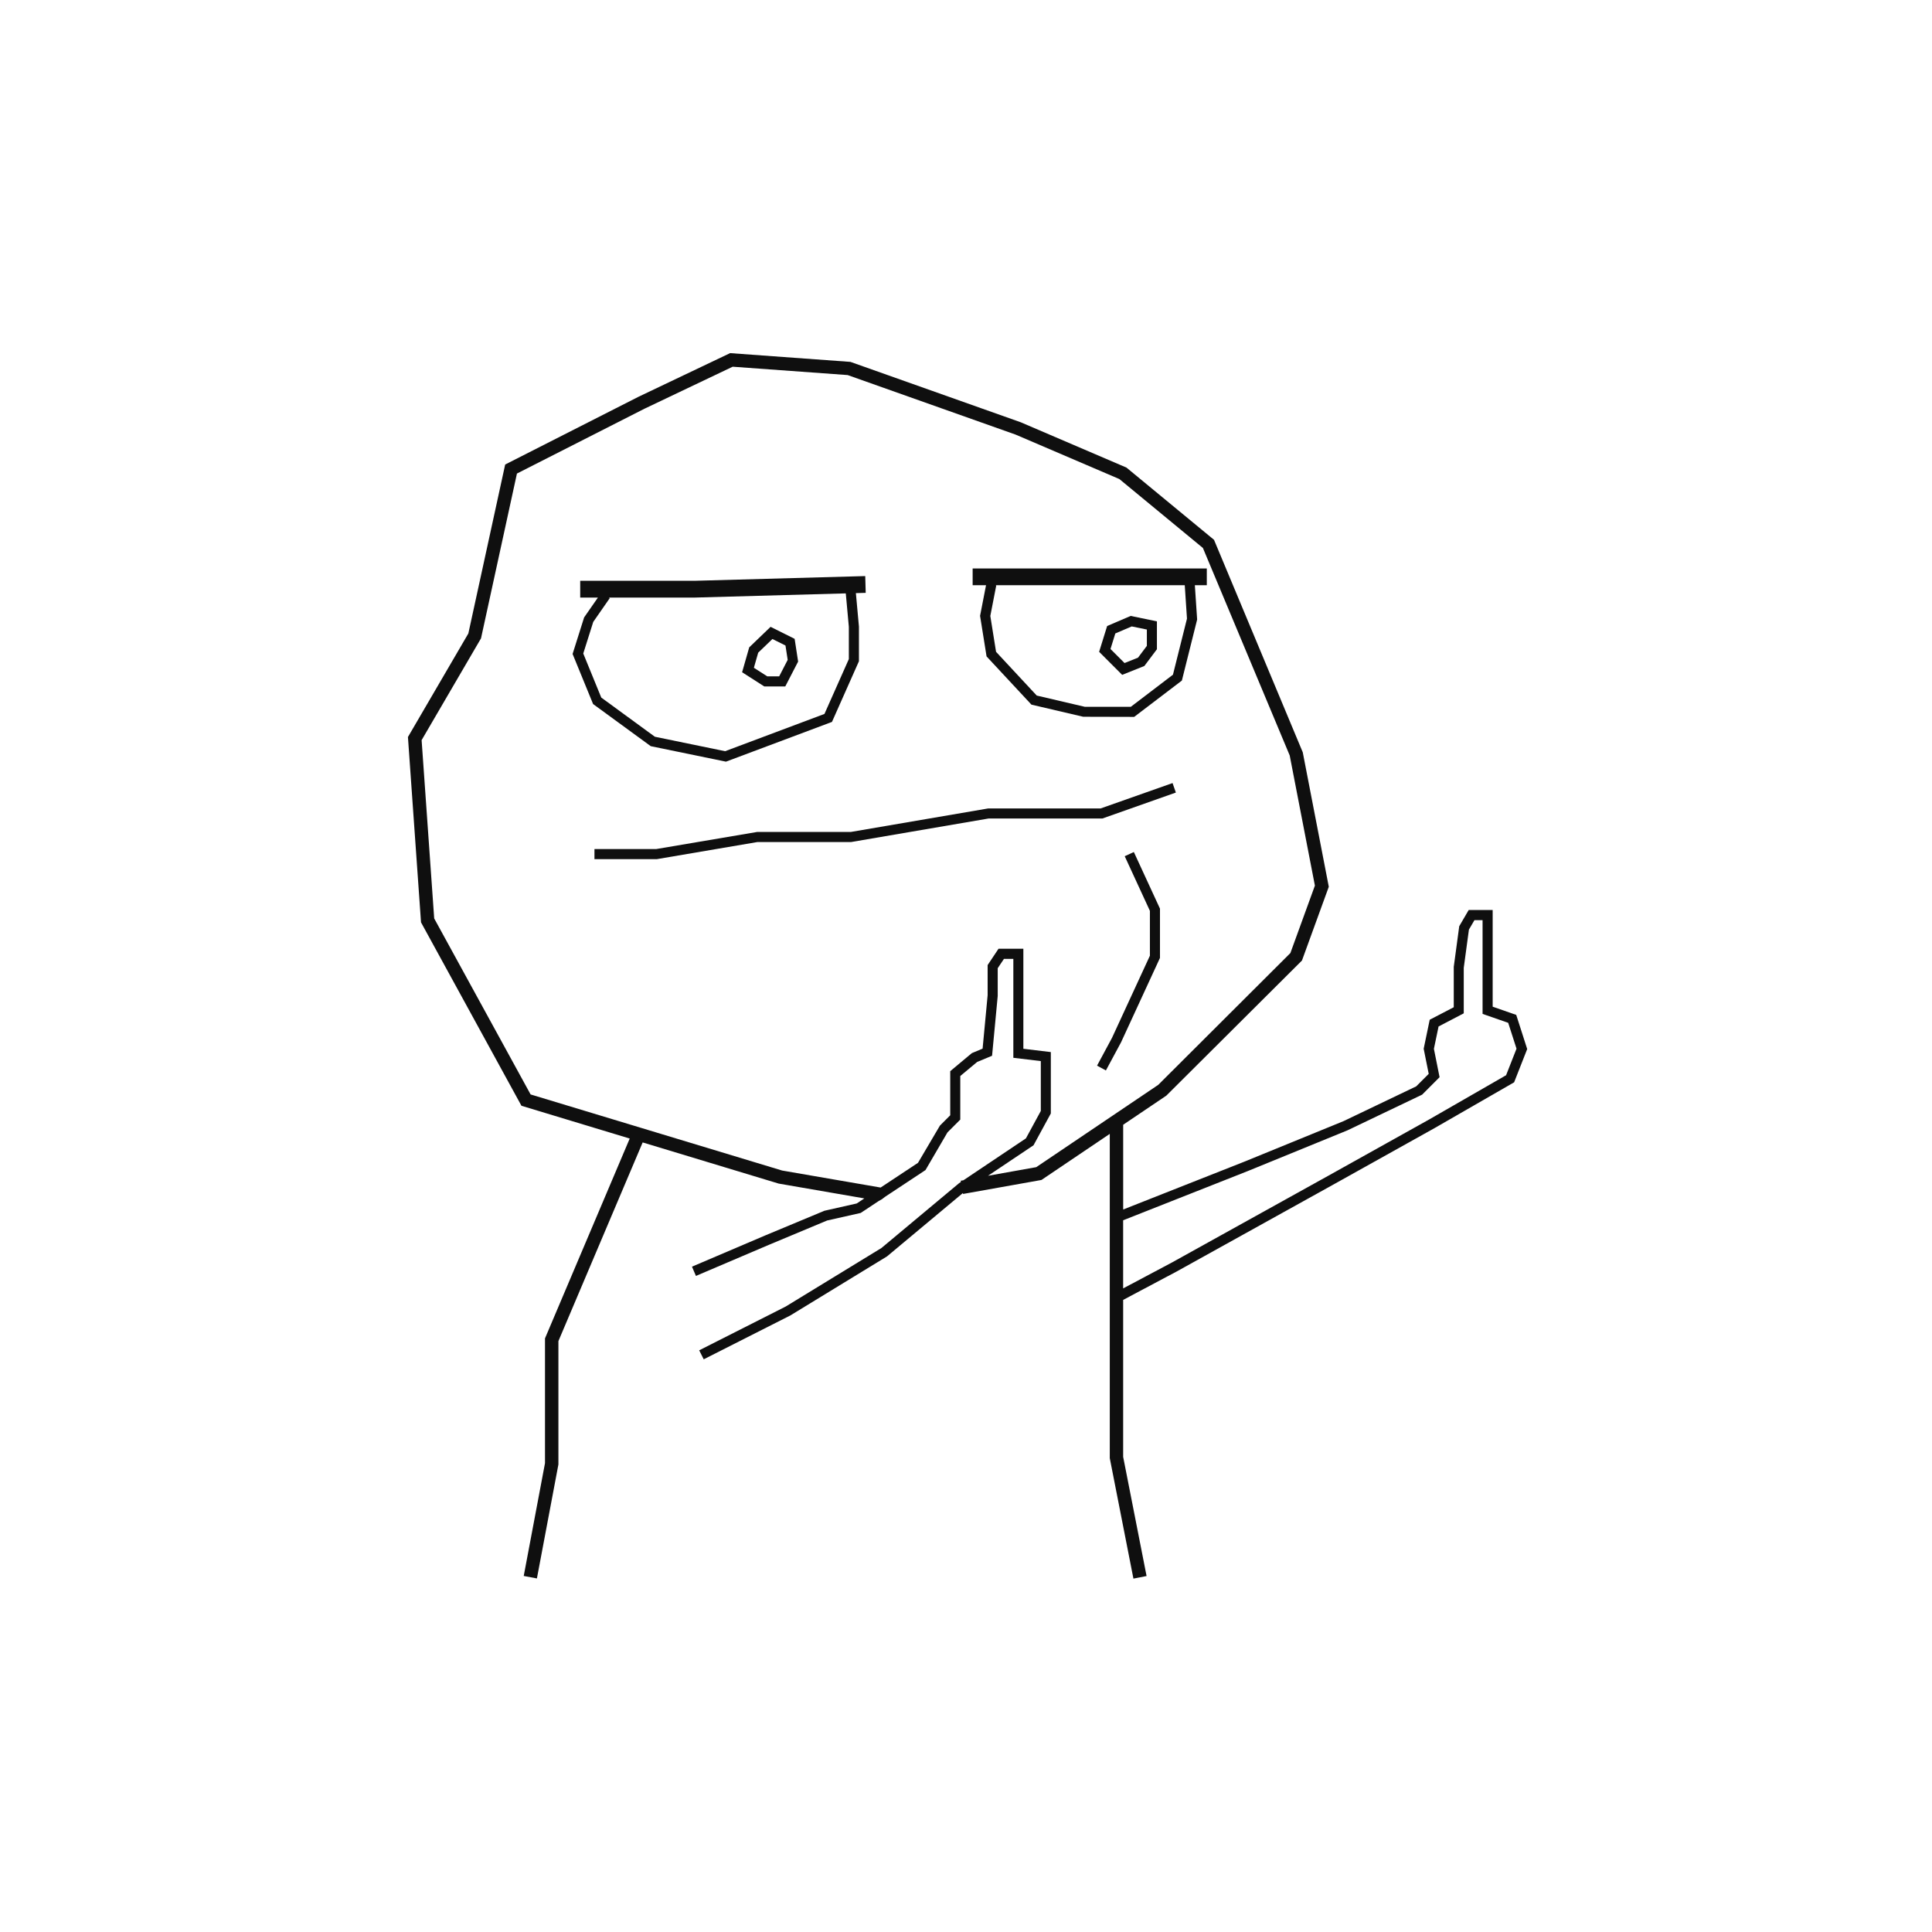 <?xml version="1.0" encoding="UTF-8"?>
<svg id="uuid-8da0d5a6-0a4c-44e7-9154-f437ae32308c" data-name="Ebene 1" xmlns="http://www.w3.org/2000/svg" viewBox="0 0 576 576">
  <path d="m216.43,227.08l31.61-11.85,8.04-18.09v-10.33l-.91-9.98,2.93-.08-.14-5-50.96,1.41h-34.02v5h5.28l-4.11,5.91-3.44,10.9,6.11,14.93,17.19,12.56,22.43,4.62Zm-42.54-32.24l2.98-9.43,4.92-7.08-.25-.17h25.52s45.1-1.25,45.1-1.25l.91,9.97v9.62l-7.27,16.35-29.62,11.11-20.94-4.31-15.98-11.68-5.37-13.14Z" style="fill: #0f0f0f;"/>
  <path d="m292.19,183.58l1.94,12.12,13.38,14.38,15.43,3.61,15.2.04,14.22-10.83,4.55-18.19-.68-10.23h3.56v-5h-69.81v5h3.99l-1.77,9.1Zm4.59-9.1h56.44l.66,9.96-4.18,16.71-12.57,9.58h-13.67l-14.37-3.36-12.13-13.04-1.71-10.69,1.77-9.1-.24-.05Z" style="fill: #0f0f0f;"/>
  <polygon points="350.57 236.29 349.58 233.46 328.13 241.03 294.59 241.03 253.64 248.04 225.7 248.04 195.6 253.14 177.23 253.14 177.23 256.14 195.85 256.14 225.83 251.04 253.77 251.04 294.71 244.03 328.65 244.03 350.57 236.29" style="fill: #0f0f0f;"/>
  <polygon points="345.83 270.9 338.04 254.02 335.32 255.27 342.83 271.56 342.83 284.93 331.53 309.42 327.07 317.71 329.71 319.14 334.22 310.76 345.83 285.59 345.83 270.9" style="fill: #0f0f0f;"/>
  <path d="m452.05,302.58l-7.03-2.45v-28.82h-7.15l-2.82,4.83-1.63,12.1v12.05s-7.17,3.73-7.17,3.73l-1.8,8.65,1.5,7.49-3.72,3.72-21.69,10.38-29.64,12.11-36.04,14.23v-25.27l12.85-8.67,40.45-40.29,8-21.99-7.76-40.09-26.46-63.35-25.89-21.36-.22-.18-31.52-13.51-50.76-18-35.88-2.61-27.31,13.01-39.75,20.2-10.98,50.37-18.01,30.87,3.9,55.26,29.94,54.68,32.28,9.77-25.26,59.58v37.21l-6.34,33.62,3.93.74,6.41-33.99v-36.77l25.12-59.23,40.55,12.27,25.54,4.42-2.28,1.51-9.62,2.17-17.8,7.42-21.69,9.25,1.18,2.76,21.68-9.24,17.42-7.28,10.03-2.26,5.39-3.57.9-.5,1-.76,12.02-7.95,6.56-11.24,3.81-3.81v-12.99l5.03-4.19,4.45-1.85,1.68-17.8v-8.3s1.86-2.78,1.86-2.78h2.8v29.49l8.19.98v14.87l-4.44,8.17-18.63,12.49-.81.14.06.36-.55.37-23.15,19.33-28.55,17.45-25.78,13.05,1.35,2.68,25.83-13.08,28.81-17.6,22.63-18.89.05.27,23.37-4.17,20.37-13.74v96.68l7.05,35.91,3.92-.77-6.98-35.53v-46.79l15.95-8.47,46.56-25.83,30.31-16.91,23.74-13.66,3.9-9.92-3.26-10.15Zm-143.1,45.39l-14.39,2.57,13.57-9.09,5.16-9.49v-18.3l-8.19-.98v-29.83h-7.4l-3.25,4.87v8.99l-1.5,15.93-3.2,1.33-6.45,5.38v13.16l-3.07,3.07-6.54,11.1-11.14,7.37-29.36-5.07-75-22.69-28.74-52.47-3.75-53.16,17.71-30.35,10.71-49.13,38.01-19.32,26.31-12.53,34.28,2.49,50.07,17.75,30.93,13.25,24.91,20.55,25.88,61.86,7.51,38.8-7.31,20.11-39.39,39.29-36.36,24.53Zm140.06-27.4l-22.81,13.12-30.29,16.9-46.54,25.82-14.52,7.71v-20.31l37.15-14.67,29.74-12.15,22.24-10.63,5.21-5.21-1.69-8.46,1.39-6.66,7.51-3.92v-13.56l1.54-11.4,1.65-2.82h2.42v27.95l7.64,2.66,2.48,7.71-3.12,7.94Z" style="fill: #0f0f0f;"/>
  <path d="m234.12,204.65l3.83-7.41-1.04-6.78-7.17-3.58-6.37,6.12-2.12,7.42,6.62,4.24h6.24Zm-8.09-10.05l4.26-4.09,3.89,1.94.66,4.28-2.54,4.92h-3.54l-4-2.56,1.28-4.49Z" style="fill: #0f0f0f;"/>
  <path d="m341.18,198.55l3.74-4.99v-8.31l-7.82-1.62-7.02,3.01-2.39,7.69,6.87,6.87,6.62-2.65Zm-8.65-9.7l4.88-2.09,4.51.93v4.87l-2.64,3.52-4.01,1.6-4.19-4.19,1.44-4.64Z" style="fill: #0f0f0f;"/>
</svg>